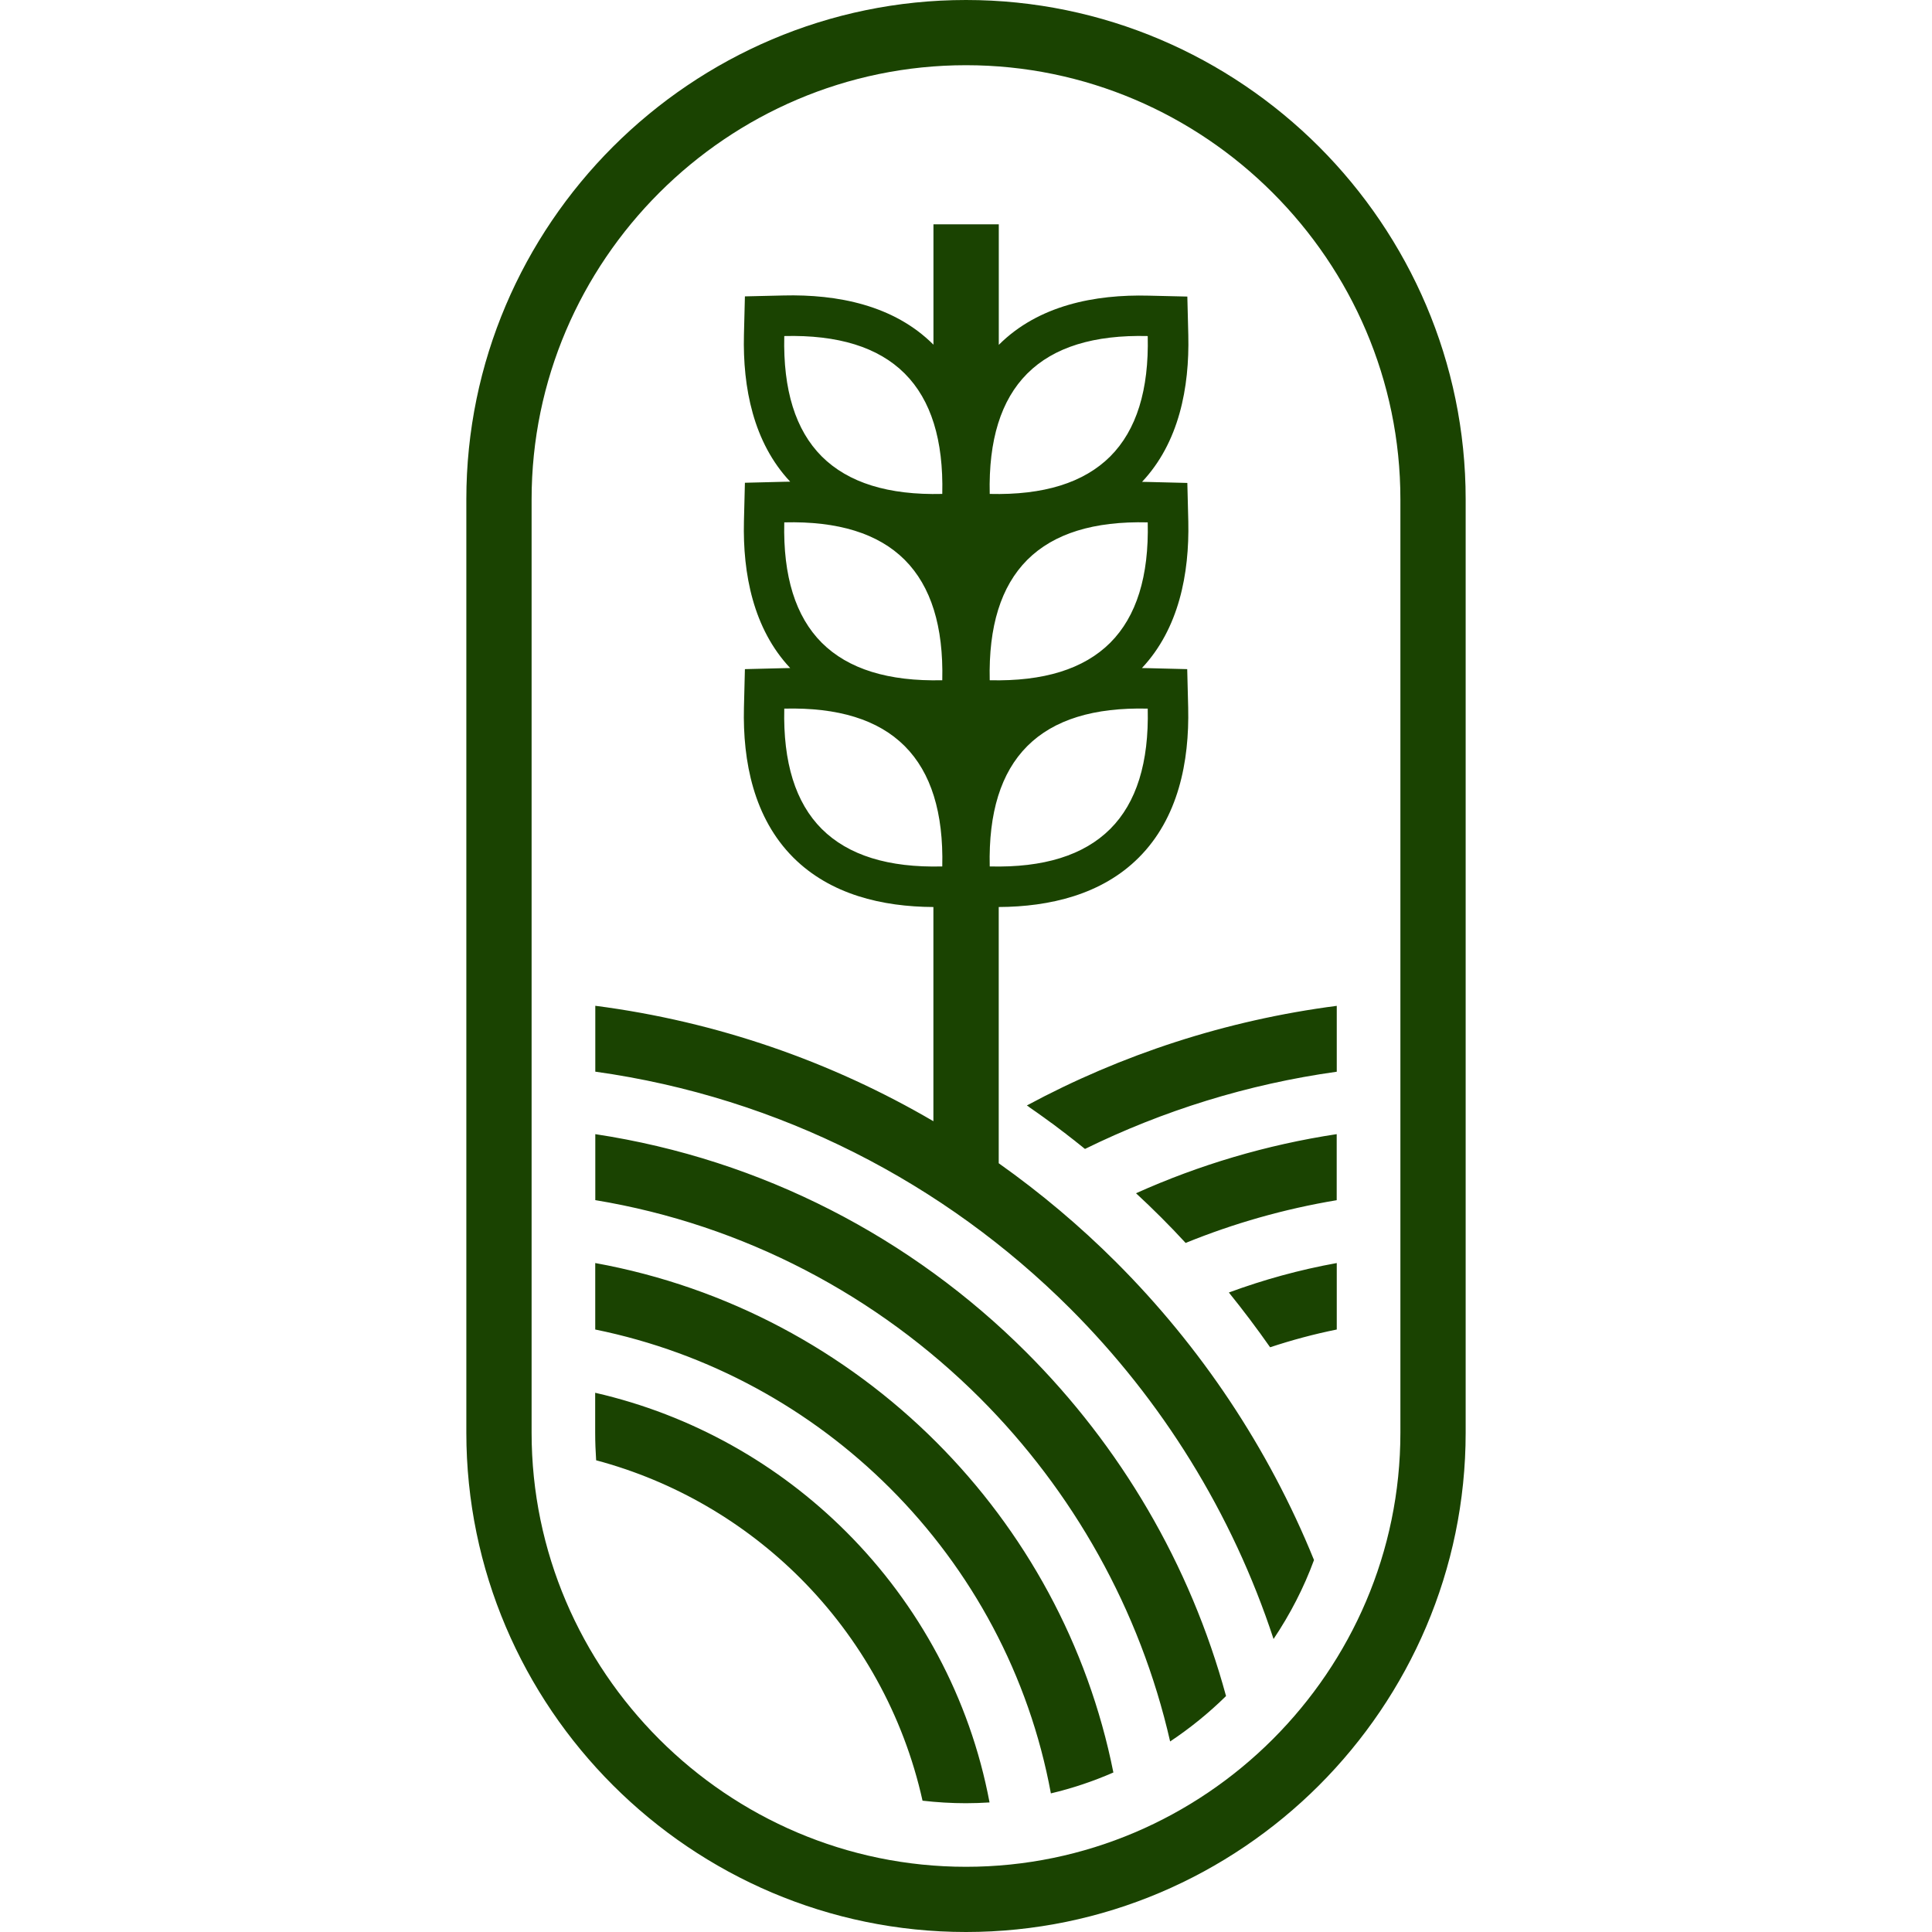 <?xml version="1.0" encoding="utf-8"?>
<!-- Generator: Adobe Illustrator 16.0.0, SVG Export Plug-In . SVG Version: 6.00 Build 0)  -->
<!DOCTYPE svg PUBLIC "-//W3C//DTD SVG 1.1//EN" "http://www.w3.org/Graphics/SVG/1.1/DTD/svg11.dtd">
<svg version="1.1" id="Calque_1" xmlns="http://www.w3.org/2000/svg" xmlns:xlink="http://www.w3.org/1999/xlink" x="0px" y="0px"
	 width="32px" height="32px" viewBox="0 0 32 32" enable-background="new 0 0 32 32" xml:space="preserve">
<g>
	<path fill="#1A4301" d="M16,1.08L16,1.08c-1.979,0-3.777,0.81-5.08,2.112C9.615,4.496,8.805,6.293,8.805,8.271v15.459
		c0,1.978,0.811,3.774,2.115,5.078c1.303,1.303,3.102,2.112,5.08,2.112s3.777-0.81,5.08-2.112c1.305-1.304,2.115-3.101,2.115-5.078
		V8.271c0-1.978-0.811-3.774-2.115-5.078C19.777,1.89,17.979,1.08,16,1.08 M16,0L16,0c2.275,0,4.346,0.931,5.846,2.429
		c1.498,1.499,2.43,3.566,2.43,5.842v15.459c0,2.275-0.932,4.344-2.43,5.842C20.346,31.07,18.275,32,16,32s-4.346-0.93-5.846-2.429
		c-1.5-1.498-2.43-3.566-2.43-5.842V8.271c0-2.275,0.93-4.343,2.43-5.842C11.654,0.931,13.725,0,16,0z"/>
	<path fill-rule="evenodd" clip-rule="evenodd" fill="#1A4301" d="M17.018,9.27c0.436-0.434,1.1-0.64,1.992-0.618
		c0.021,0.893-0.186,1.558-0.621,1.994c-0.438,0.436-1.102,0.642-1.996,0.621c-0.021-0.892,0.186-1.555,0.619-1.991L17.018,9.27z
		 M14.982,12.355c-0.436-0.435-1.1-0.64-1.992-0.618c-0.021,0.893,0.186,1.558,0.621,1.993c0.438,0.436,1.102,0.644,1.996,0.621
		c0.021-0.891-0.186-1.555-0.619-1.99L14.982,12.355z M14.982,9.27c-0.436-0.434-1.1-0.64-1.992-0.618
		c-0.021,0.893,0.186,1.558,0.621,1.994c0.438,0.436,1.102,0.642,1.996,0.621c0.021-0.892-0.186-1.555-0.619-1.991L14.982,9.27z
		 M14.982,6.184c-0.436-0.434-1.1-0.64-1.992-0.618c-0.021,0.894,0.186,1.558,0.621,1.994c0.438,0.436,1.102,0.643,1.996,0.621
		c0.021-0.892-0.186-1.556-0.619-1.991L14.982,6.184z M17.018,6.184c0.436-0.434,1.1-0.64,1.992-0.618
		c0.021,0.894-0.186,1.558-0.621,1.994c-0.438,0.436-1.102,0.643-1.996,0.621c-0.021-0.892,0.186-1.556,0.619-1.991L17.018,6.184z
		 M17.018,12.355c0.436-0.435,1.1-0.64,1.992-0.618c0.021,0.893-0.186,1.558-0.621,1.993c-0.438,0.436-1.102,0.644-1.996,0.621
		c-0.021-0.891,0.186-1.555,0.619-1.99L17.018,12.355z M9.859,18.785c2.768,0.419,5.246,1.721,7.137,3.61
		c1.559,1.557,2.717,3.511,3.311,5.697c-0.287,0.282-0.598,0.534-0.926,0.752c-0.5-2.19-1.613-4.15-3.148-5.686
		c-1.693-1.692-3.904-2.872-6.373-3.28V18.785z M9.859,20.92c2.186,0.397,4.141,1.458,5.648,2.965
		c1.467,1.467,2.512,3.357,2.934,5.473c-0.334,0.146-0.68,0.262-1.035,0.346c-0.361-1.956-1.313-3.705-2.664-5.055
		c-1.311-1.31-2.996-2.244-4.883-2.628V20.92z M9.859,23.069c1.602,0.367,3.035,1.181,4.158,2.304
		c1.199,1.198,2.047,2.748,2.373,4.481c-0.129,0.008-0.26,0.013-0.391,0.013c-0.242,0-0.482-0.015-0.719-0.042
		c-0.316-1.423-1.033-2.694-2.027-3.688c-0.922-0.921-2.082-1.604-3.379-1.95c-0.01-0.151-0.016-0.304-0.016-0.457V23.069z
		 M18.816,19.764c1.043-0.469,2.158-0.802,3.324-0.979v1.094c-0.869,0.145-1.707,0.384-2.502,0.708
		c-0.133-0.145-0.268-0.285-0.408-0.425C19.096,20.027,18.957,19.895,18.816,19.764z M20.354,21.408
		c0.574-0.212,1.172-0.377,1.787-0.488v1.101c-0.377,0.076-0.744,0.175-1.104,0.294C20.82,22.005,20.592,21.703,20.354,21.408z
		 M17.008,18.31c1.564-0.842,3.297-1.412,5.133-1.65v1.091c-1.477,0.206-2.881,0.646-4.17,1.279l-0.016-0.012l-0.033-0.027
		c-0.029-0.022-0.057-0.045-0.084-0.067l-0.016-0.012L17.809,18.9l-0.016-0.012c-0.029-0.023-0.059-0.046-0.088-0.068l-0.031-0.024
		l-0.014-0.012c-0.025-0.019-0.051-0.038-0.076-0.057l-0.014-0.011l-0.016-0.012l-0.016-0.012c-0.033-0.026-0.07-0.053-0.104-0.079
		l-0.016-0.011l-0.016-0.011c-0.033-0.025-0.068-0.051-0.104-0.076l-0.002-0.002l-0.016-0.011c-0.035-0.025-0.07-0.05-0.105-0.075
		l-0.002-0.001l-0.016-0.012l-0.016-0.01l-0.002-0.002c-0.029-0.021-0.059-0.042-0.09-0.063l-0.014-0.012l-0.018-0.011L17.008,18.31
		z M18.914,11.065c0.037,0,0.074,0.001,0.111,0.002l0.639,0.016l0.016,0.638c0.021,0.894-0.164,1.829-0.818,2.483
		c-0.613,0.614-1.477,0.815-2.32,0.819v4.244c0.693,0.491,1.346,1.04,1.945,1.639c1.398,1.398,2.521,3.071,3.277,4.933
		c-0.168,0.459-0.395,0.898-0.67,1.308c-0.686-2.089-1.852-3.958-3.371-5.476c-2.078-2.076-4.811-3.495-7.863-3.921v-1.091
		c2.021,0.262,3.916,0.927,5.6,1.912v-3.548c-0.844-0.004-1.705-0.205-2.32-0.819c-0.654-0.654-0.84-1.59-0.818-2.483l0.016-0.638
		l0.639-0.016c0.037-0.001,0.074-0.002,0.111-0.002c-0.611-0.651-0.787-1.561-0.766-2.431l0.016-0.638l0.639-0.016
		c0.037-0.001,0.074-0.001,0.111-0.002c-0.611-0.65-0.787-1.561-0.766-2.431l0.016-0.638l0.639-0.015
		c0.893-0.022,1.828,0.16,2.482,0.813l0.002,0.004V3.715h1.082v1.999l0.002-0.004c0.654-0.653,1.59-0.836,2.482-0.813l0.639,0.015
		l0.016,0.638c0.021,0.87-0.154,1.78-0.766,2.431c0.037,0.001,0.074,0.001,0.111,0.002l0.639,0.016l0.016,0.638
		C19.701,9.505,19.525,10.414,18.914,11.065z"/>
</g>
</svg>
